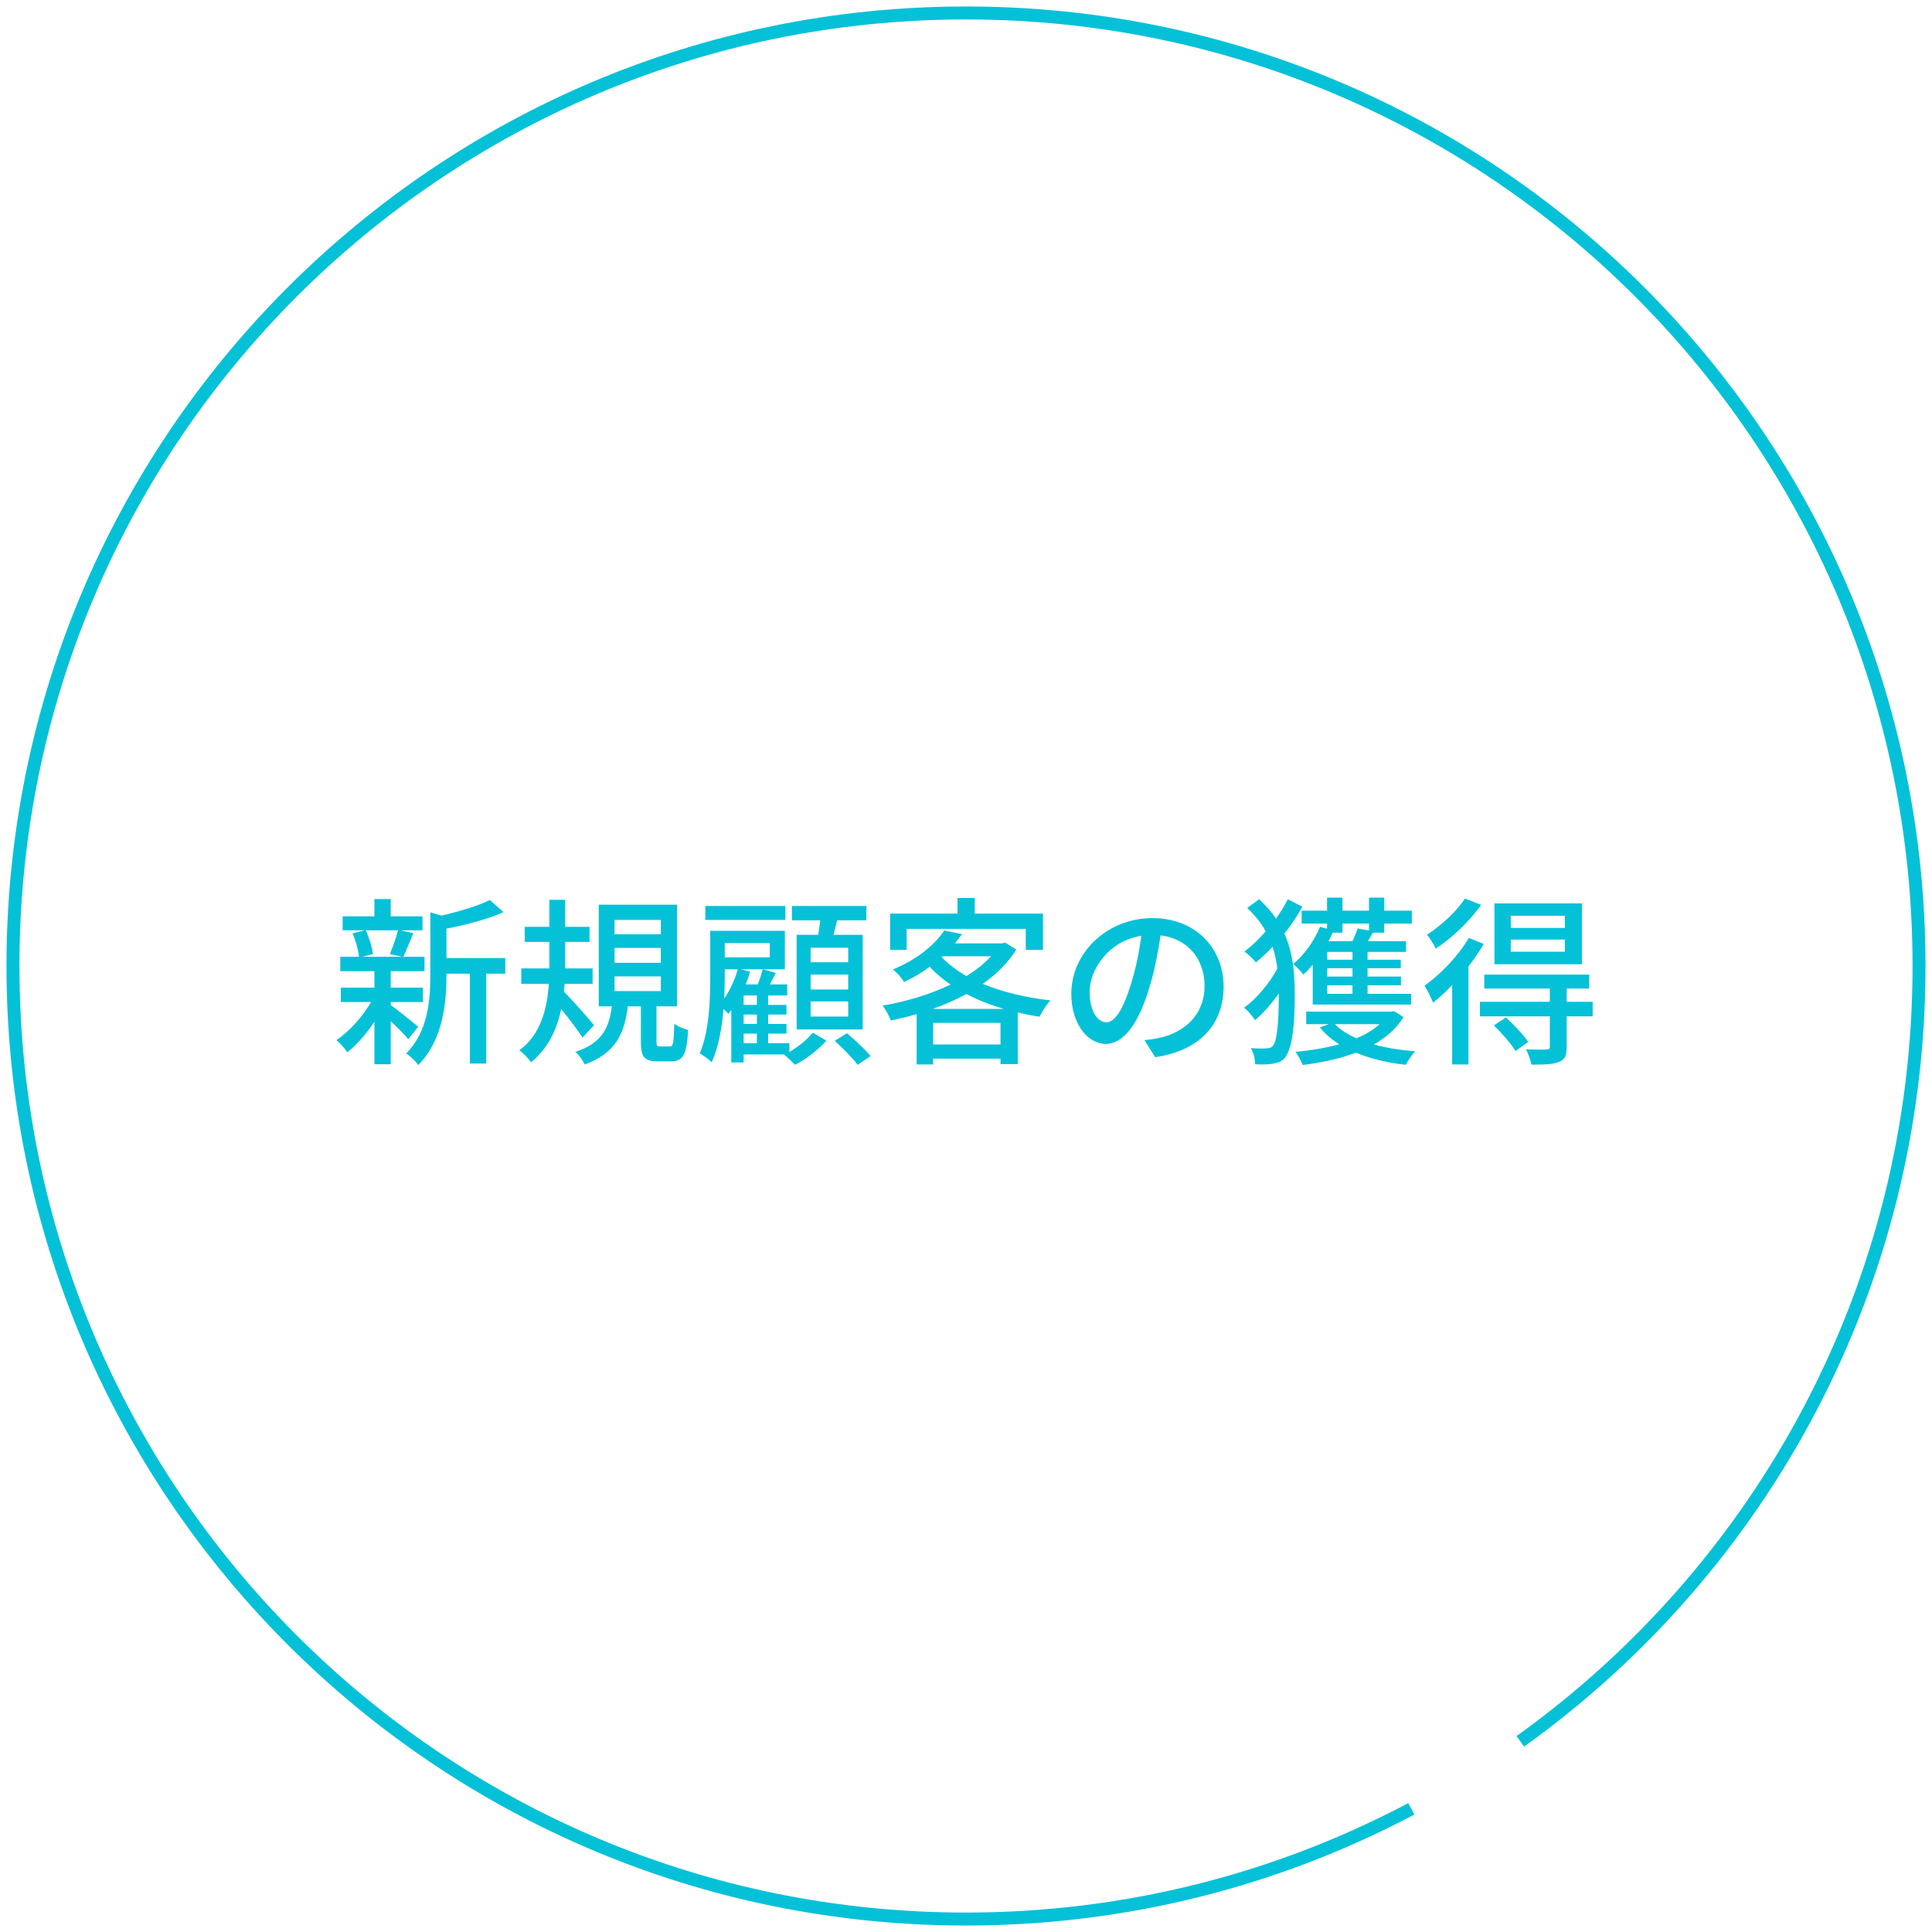 <svg width="149" height="149" viewBox="0 0 149 149" fill="none" xmlns="http://www.w3.org/2000/svg">
<path d="M117.251 134.295C135.869 120.96 148 99.147 148 74.5C148 33.907 115.093 1 74.5 1C33.907 1 1 33.907 1 74.5C1 115.093 33.907 148 74.5 148C86.905 148 98.593 144.927 108.843 139.5" stroke="#04C1D8"/>
<path d="M30.695 71.746C30.555 72.306 30.289 73.062 30.065 73.58L31.031 73.79H27.951L28.763 73.58C28.707 73.076 28.483 72.334 28.203 71.746H30.695ZM32.249 79.18C31.927 78.914 30.639 77.864 30.135 77.514V77.276H32.613V76.17H30.135V74.896H32.739V73.79H31.101C31.339 73.314 31.605 72.628 31.871 71.97L30.891 71.746H32.585V70.668H30.135V69.338H28.875V70.668H26.425V71.746H28.147L27.195 71.984C27.433 72.544 27.643 73.286 27.685 73.79H26.243V74.896H28.875V76.17H26.285V77.276H28.623C27.951 78.424 26.901 79.586 25.949 80.216C26.215 80.44 26.593 80.86 26.789 81.154C27.503 80.594 28.245 79.74 28.875 78.802V82.078H30.135V78.76C30.653 79.25 31.213 79.81 31.493 80.146L32.249 79.18ZM38.969 73.888H34.433V71.62C35.945 71.326 37.625 70.892 38.829 70.346L37.779 69.408C36.911 69.856 35.427 70.29 34.055 70.612L33.187 70.36V75.204C33.187 77.136 33.019 79.53 31.325 81.252C31.619 81.42 32.095 81.868 32.249 82.148C34.181 80.202 34.433 77.29 34.433 75.218V75.092H36.239V82.022H37.499V75.092H38.969V73.888ZM45.815 79.068C45.479 78.648 44.065 77.038 43.491 76.478C43.505 76.282 43.533 76.072 43.547 75.876H45.703V74.686H43.589V74.28V72.642H45.465V71.48H43.589V69.394H42.371V71.48H40.467V72.642H42.371V74.28V74.686H40.201V75.876H42.329C42.203 77.724 41.741 79.754 40.061 81C40.369 81.224 40.775 81.658 40.957 81.924C42.287 80.846 42.959 79.362 43.281 77.822C43.883 78.564 44.597 79.488 44.919 80.02L45.815 79.068ZM47.397 75.302H50.967V76.436H47.397V75.302ZM47.397 73.104H50.967V74.252H47.397V73.104ZM47.397 70.948H50.967V72.054H47.397V70.948ZM50.939 80.706C50.673 80.706 50.631 80.664 50.631 80.314V77.612H52.213V69.772H46.179V77.612H47.187C46.977 79.236 46.459 80.44 44.373 81.126C44.639 81.336 44.961 81.812 45.101 82.092C47.495 81.224 48.167 79.684 48.419 77.612H49.427V80.328C49.427 81.476 49.651 81.854 50.729 81.854H51.765C52.661 81.854 52.969 81.364 53.067 79.432C52.759 79.348 52.241 79.166 52.003 78.942C51.961 80.51 51.905 80.706 51.653 80.706H50.939ZM65.415 74.21H62.517V73.09H65.415V74.21ZM65.415 76.31H62.517V75.162H65.415V76.31ZM65.415 78.396H62.517V77.234H65.415V78.396ZM61.439 72.096V79.39H66.535V72.096H64.281C64.379 71.746 64.463 71.354 64.561 70.976H66.815V69.87H61.075V70.976H63.259C63.217 71.34 63.161 71.732 63.105 72.096H61.439ZM60.571 69.87H54.397V70.948H60.571V69.87ZM57.351 79.712H58.373V80.454H57.351V79.712ZM57.141 74.756H58.821C58.737 75.078 58.597 75.526 58.443 75.918H57.505C57.645 75.596 57.757 75.26 57.855 74.938L57.141 74.756ZM55.895 74.756H56.903C56.665 75.568 56.301 76.366 55.853 77.01C55.881 76.422 55.895 75.862 55.895 75.372V74.756ZM59.367 72.726V73.832H55.895V72.726H59.367ZM58.373 77.5H57.351V76.772H58.373V77.5ZM58.373 78.97H57.351V78.242H58.373V78.97ZM60.879 80.454H59.241V79.712H60.655V78.97H59.241V78.242H60.655V77.5H59.241V76.772H60.711V75.918H59.381C59.521 75.638 59.675 75.33 59.829 75.036L58.863 74.756H60.529V71.788H54.775V75.372C54.775 77.122 54.705 79.516 53.963 81.252C54.215 81.364 54.705 81.728 54.887 81.924C55.419 80.762 55.685 79.25 55.797 77.808C55.951 77.948 56.091 78.088 56.175 78.186C56.245 78.102 56.329 78.004 56.399 77.906V81.938H57.351V81.322H60.501L60.473 81.336C60.753 81.56 61.117 81.91 61.313 82.12C62.153 81.714 63.119 80.944 63.735 80.258L62.685 79.642C62.307 80.118 61.593 80.72 60.879 81.126V80.454ZM64.379 80.272C64.995 80.832 65.779 81.616 66.143 82.12L67.137 81.448C66.745 80.944 65.933 80.202 65.317 79.684L64.379 80.272ZM69.923 71.634H79.107V73.258H80.437V70.458H75.173V69.254H73.843V70.458H68.649V73.258H69.923V71.634ZM71.939 77.808C72.835 77.486 73.717 77.108 74.529 76.66C75.411 77.122 76.377 77.5 77.413 77.808H71.939ZM71.967 80.552V78.886H77.161V80.552H71.967ZM72.709 73.748H76.433C75.929 74.308 75.285 74.812 74.543 75.274C73.787 74.854 73.143 74.364 72.625 73.818L72.709 73.748ZM77.525 72.698L77.287 72.754H73.647C73.843 72.516 74.025 72.278 74.193 72.04L72.821 71.76C72.121 72.824 70.791 73.972 68.859 74.77C69.153 74.98 69.545 75.428 69.727 75.736C70.469 75.386 71.127 74.994 71.701 74.56C72.177 75.078 72.723 75.526 73.311 75.932C71.715 76.702 69.867 77.248 68.061 77.556C68.299 77.836 68.579 78.368 68.705 78.704C69.363 78.564 70.035 78.41 70.693 78.214V82.092H71.967V81.644H77.161V82.064H78.491V78.088C79.037 78.214 79.597 78.326 80.171 78.41C80.367 78.032 80.717 77.458 81.011 77.15C79.107 76.94 77.315 76.506 75.789 75.876C76.853 75.134 77.749 74.252 78.379 73.23L77.525 72.698ZM94.367 76.086C94.367 73.16 92.239 70.808 88.879 70.808C85.365 70.808 82.621 73.496 82.621 76.632C82.621 78.97 83.895 80.51 85.281 80.51C86.667 80.51 87.829 78.928 88.669 76.072C89.075 74.756 89.313 73.398 89.509 72.138C91.665 72.404 92.897 74.014 92.897 76.044C92.897 78.298 91.301 79.614 89.509 80.02C89.159 80.104 88.739 80.174 88.263 80.216L89.089 81.532C92.491 81.042 94.367 79.026 94.367 76.086ZM84.035 76.492C84.035 74.756 85.505 72.572 88.025 72.166C87.857 73.398 87.605 74.672 87.255 75.778C86.611 77.934 85.953 78.844 85.323 78.844C84.721 78.844 84.035 78.102 84.035 76.492ZM105.581 71.228V71.76L104.699 71.606C104.615 71.886 104.461 72.25 104.307 72.586H102.459C102.571 72.362 102.683 72.152 102.781 71.928H103.537V71.228H105.581ZM104.307 74.014H102.361V73.412H104.307V74.014ZM104.307 75.316H102.361V74.672H104.307V75.316ZM104.307 76.646H102.361V75.988H104.307V76.646ZM100.387 70.234V71.228H102.347V71.62L101.801 71.48C101.353 72.572 100.597 73.636 99.729 74.35C99.981 74.532 100.359 74.952 100.513 75.162C100.765 74.938 101.003 74.686 101.241 74.406V77.472H108.829V76.646H105.469V75.988H108.045V75.316H105.469V74.672H108.031V74.014H105.469V73.412H108.437V72.586H105.497C105.623 72.39 105.749 72.166 105.875 71.928H106.757V71.228H108.885V70.234H106.757V69.226H105.581V70.234H103.537V69.226H102.347V70.234H100.387ZM99.323 69.352C99.071 69.842 98.763 70.346 98.413 70.836C98.063 70.332 97.629 69.842 97.111 69.352L96.187 70.024C96.803 70.612 97.279 71.2 97.615 71.83C97.111 72.404 96.551 72.95 95.977 73.384C96.257 73.594 96.663 73.958 96.859 74.224C97.293 73.86 97.727 73.468 98.147 73.02C98.329 73.566 98.441 74.126 98.511 74.7C97.909 75.834 96.873 77.066 95.949 77.71C96.243 77.948 96.607 78.382 96.789 78.676C97.405 78.172 98.063 77.416 98.623 76.618V76.744C98.623 78.508 98.525 80.216 98.189 80.622C98.091 80.762 97.979 80.818 97.783 80.846C97.503 80.874 97.055 80.874 96.467 80.832C96.691 81.21 96.789 81.686 96.803 82.078C97.349 82.106 97.895 82.106 98.343 81.994C98.679 81.938 98.945 81.784 99.141 81.518C99.715 80.72 99.855 78.76 99.855 76.772C99.855 75.092 99.729 73.496 99.057 71.998C99.589 71.326 100.065 70.626 100.443 69.926L99.323 69.352ZM106.393 78.984C105.931 79.418 105.315 79.782 104.615 80.076C103.943 79.782 103.369 79.418 102.949 78.984H106.393ZM107.527 77.99L107.317 78.018H100.737V78.984H102.487L101.787 79.236C102.193 79.74 102.697 80.16 103.285 80.538C102.263 80.818 101.101 81.014 99.897 81.126C100.107 81.35 100.359 81.868 100.471 82.134C101.913 81.952 103.327 81.658 104.573 81.182C105.707 81.658 107.009 81.966 108.423 82.12C108.577 81.812 108.899 81.322 109.151 81.084C108.003 80.986 106.925 80.818 105.959 80.552C106.911 80.006 107.709 79.32 108.241 78.438L107.527 77.99ZM120.687 71.564H116.515V70.626H120.687V71.564ZM120.687 73.398H116.515V72.46H120.687V73.398ZM122.003 69.674H115.255V74.364H122.003V69.674ZM112.973 69.296C112.385 70.248 111.153 71.382 110.061 72.082C110.271 72.348 110.593 72.866 110.733 73.16C111.993 72.334 113.365 71.018 114.233 69.786L112.973 69.296ZM113.281 72.334C112.455 73.734 111.111 75.134 109.865 76.016C110.075 76.338 110.411 77.038 110.523 77.332C110.999 76.94 111.517 76.492 111.993 75.974V82.092H113.253V74.532C113.687 73.958 114.107 73.37 114.429 72.796L113.281 72.334ZM115.213 79.082C115.829 79.684 116.557 80.524 116.879 81.056L117.859 80.356C117.509 79.824 116.753 79.026 116.137 78.466L115.213 79.082ZM122.829 77.262H120.827V76.24H122.563V75.162H114.471V76.24H119.525V77.262H114.135V78.382H119.525V80.72C119.525 80.888 119.469 80.93 119.259 80.944C119.063 80.958 118.391 80.958 117.691 80.93C117.859 81.266 118.041 81.756 118.111 82.106C119.105 82.106 119.777 82.092 120.239 81.896C120.701 81.714 120.827 81.392 120.827 80.748V78.382H122.829V77.262Z" fill="#04C1D8"/>
</svg>
